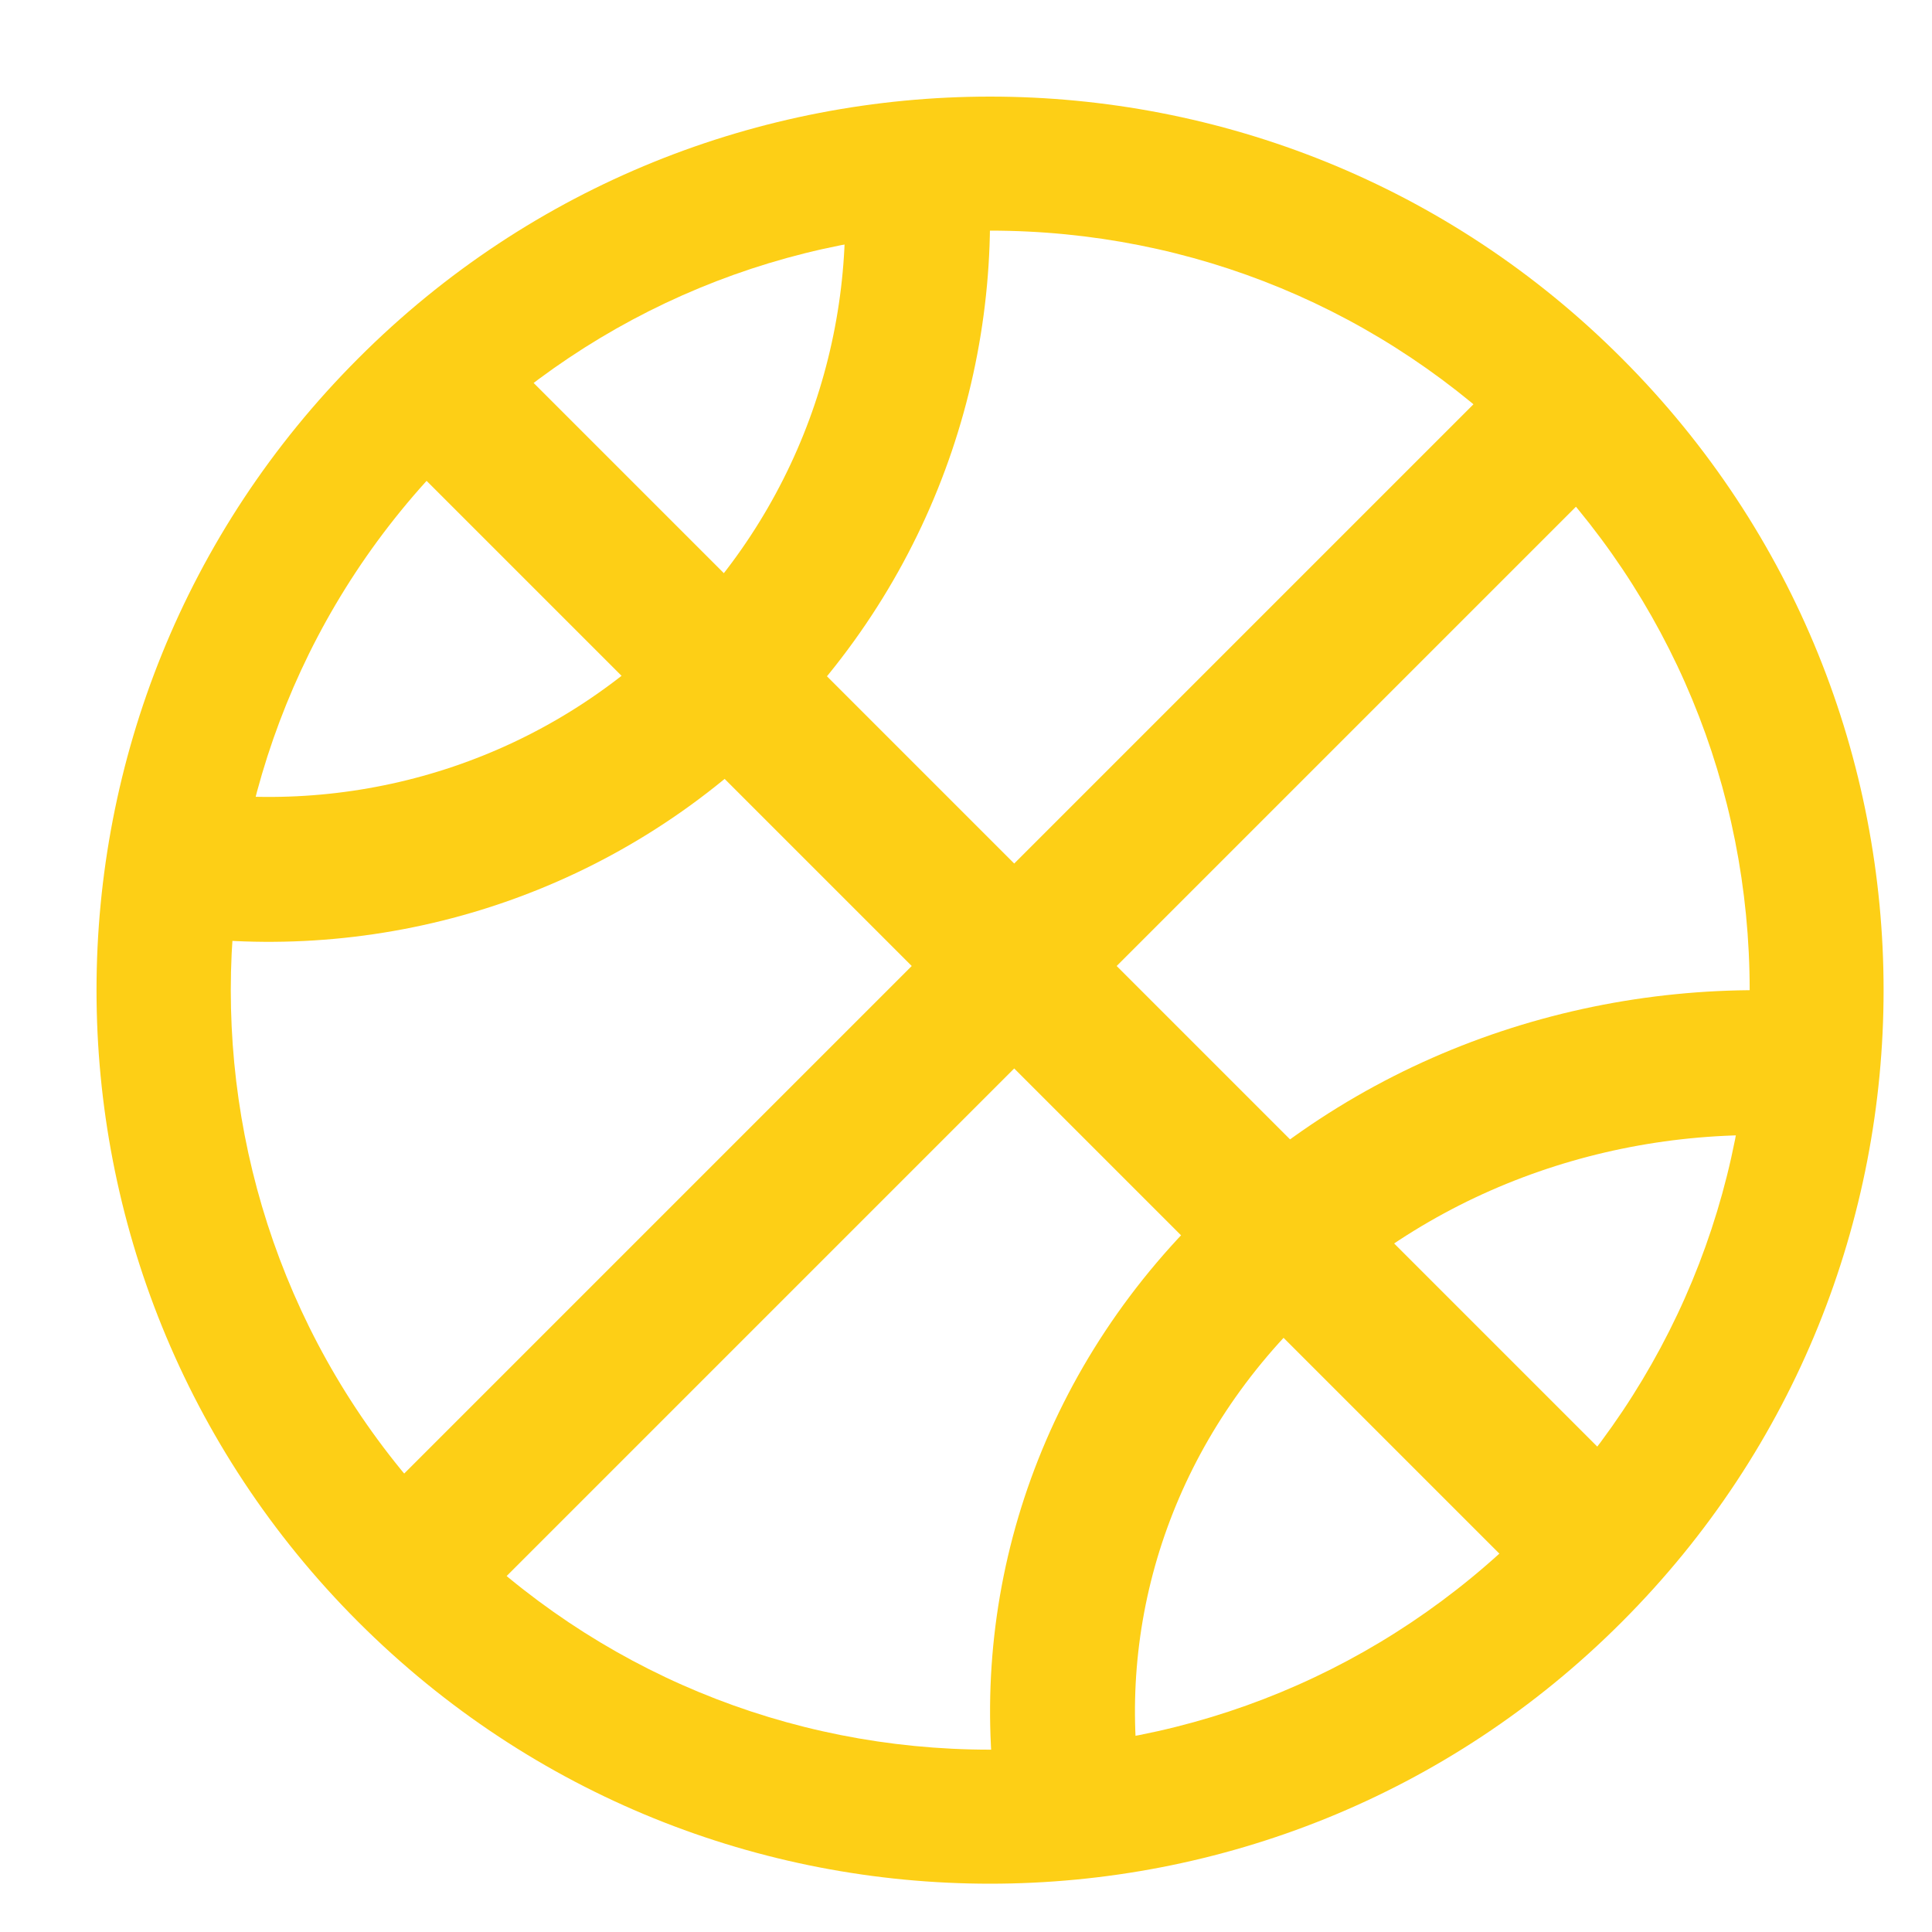 <?xml version="1.0" encoding="UTF-8"?>
<svg xmlns="http://www.w3.org/2000/svg" width="40" height="40" viewBox="0 0 40 40" fill="none">
  <path d="M20.498 4.775C24.698 4.775 28.648 6.412 31.618 9.382C34.588 12.351 36.225 16.3 36.225 20.5C36.225 24.7 34.588 28.649 31.618 31.619C28.648 34.588 24.698 36.225 20.498 36.225C16.298 36.225 12.348 34.588 9.378 31.619C3.245 25.486 3.245 15.514 9.378 9.382C12.348 6.412 16.298 4.775 20.498 4.775ZM20.498 2C15.761 2 11.025 3.804 7.417 7.42C0.192 14.645 0.192 26.355 7.417 33.58C11.034 37.196 15.761 39 20.498 39C25.235 39 29.971 37.196 33.579 33.58C40.804 26.355 40.804 14.645 33.579 7.42C29.971 3.804 25.235 2 20.498 2Z" fill="#FDCF16"></path>
  <path d="M22.096 37C21.602 33.061 22.978 28.953 26.214 25.936C29.449 22.92 33.804 21.642 37.998 22.086" stroke="#FDCF16" stroke-width="3" stroke-miterlimit="10"></path>
  <path d="M32.998 8L8.998 32" stroke="#FDCF16" stroke-width="3" stroke-miterlimit="10"></path>
  <path d="M8.998 8L32.998 32" stroke="#FDCF16" stroke-width="3" stroke-miterlimit="10"></path>
  <path d="M3.998 17.908C7.937 18.371 12.045 17.081 15.062 14.048C18.078 11.015 19.356 6.932 18.912 3" stroke="#FDCF16" stroke-width="3" stroke-miterlimit="10"></path>
</svg>
